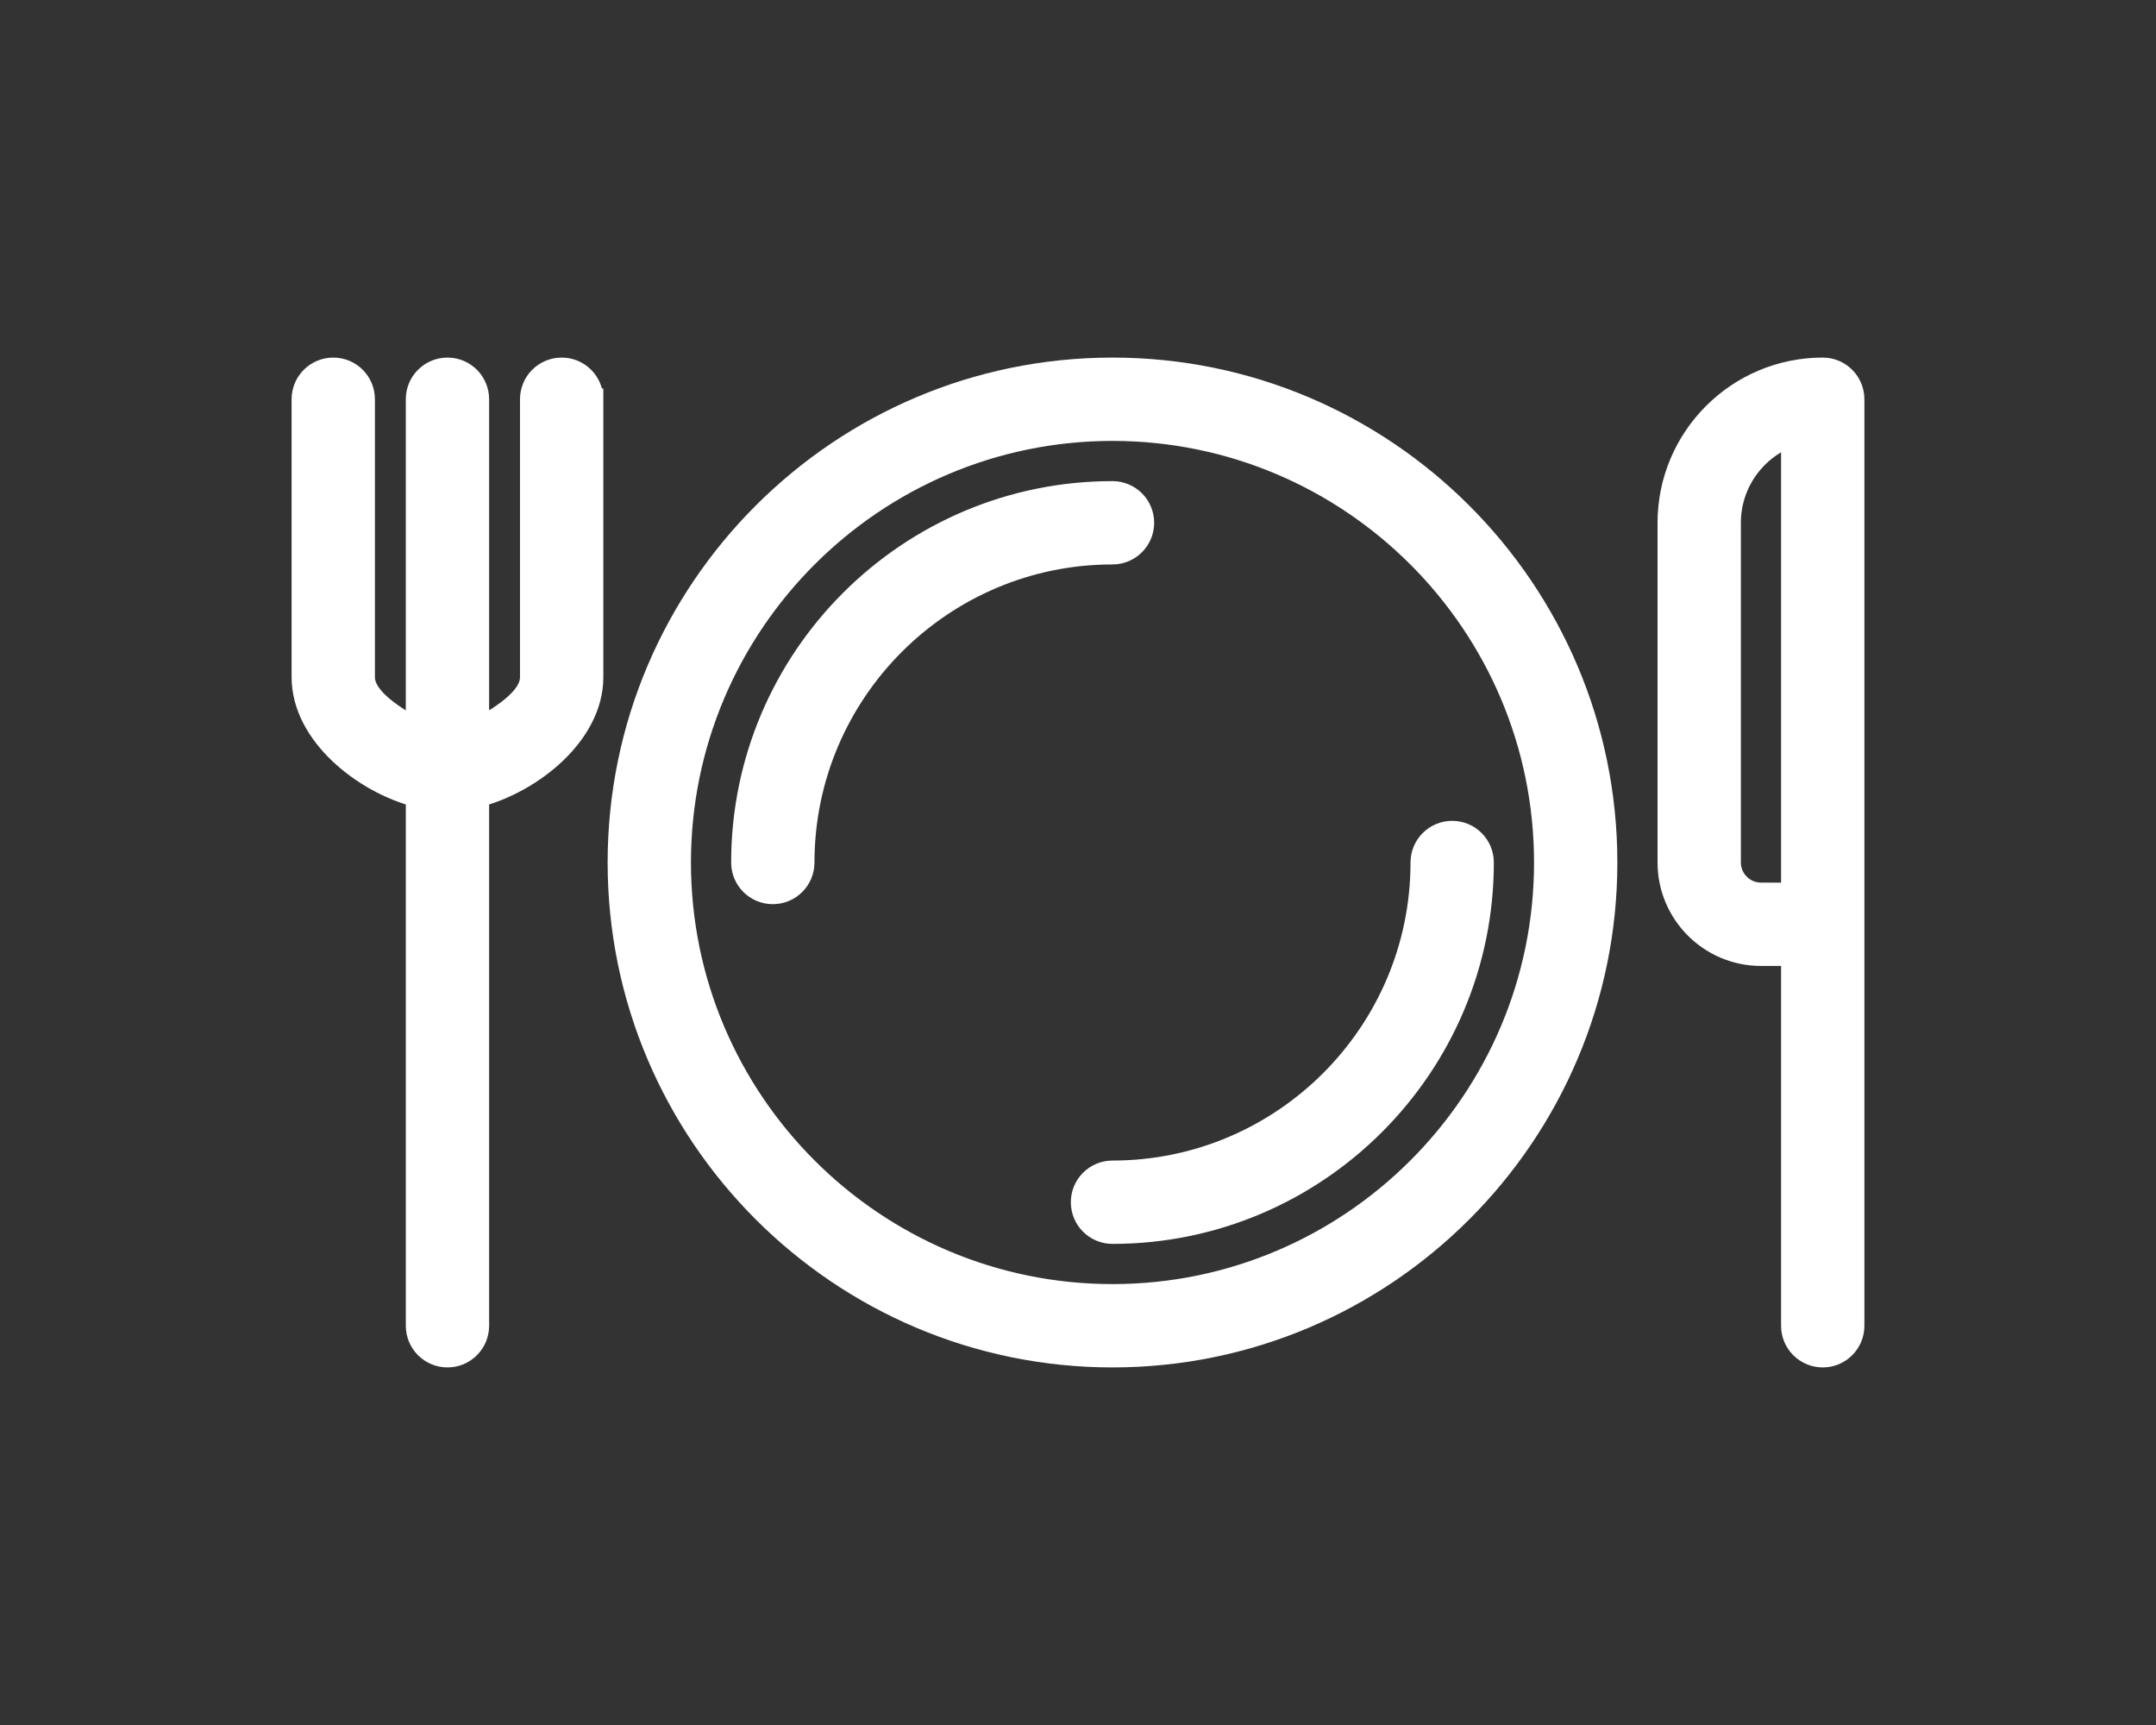 <?xml version="1.0" encoding="utf-8"?>
<!-- Generator: Adobe Illustrator 16.0.3, SVG Export Plug-In . SVG Version: 6.00 Build 0)  -->
<!DOCTYPE svg PUBLIC "-//W3C//DTD SVG 1.1//EN" "http://www.w3.org/Graphics/SVG/1.1/DTD/svg11.dtd">
<svg version="1.1" id="Layer_1" xmlns="http://www.w3.org/2000/svg" xmlns:xlink="http://www.w3.org/1999/xlink" x="0px" y="0px"
	 width="1000px" height="800px" viewBox="0 0 1000 800" enable-background="new 0 0 1000 800" xml:space="preserve">
<rect x="0" y="0" width="1000" height="800" fill="#333333" stroke="none"/>
<g>
	<path fill="#FFFFFF" stroke="#FFFFFF" stroke-width="10" stroke-miterlimit="10" d="M515.998,170.834
		c-126.359,0-229.166,102.807-229.166,229.166c0,126.358,102.807,229.166,229.166,229.166
		c126.357,0,229.166-102.808,229.166-229.166C745.164,273.641,642.357,170.834,515.998,170.834z M515.998,600.52
		c-110.557,0-200.521-89.951-200.521-200.521s89.965-200.521,200.521-200.521c110.555,0,200.52,89.951,200.52,200.521
		S626.553,600.52,515.998,600.52z"/>
	<path fill="#FFFFFF" stroke="#FFFFFF" stroke-width="10" stroke-miterlimit="10" d="M530.322,242.449
		c0-7.916-6.404-14.322-14.322-14.322c-94.775,0-171.873,77.098-171.873,171.874c0,7.917,6.404,14.323,14.32,14.323
		c7.918,0,14.322-6.406,14.322-14.323c0-78.974,64.258-143.229,143.23-143.229C523.916,256.771,530.322,250.365,530.322,242.449z"/>
	<path fill="#FFFFFF" stroke="#FFFFFF" stroke-width="10" stroke-miterlimit="10" d="M515.998,543.229
		c-7.916,0-14.322,6.406-14.322,14.322c0,7.918,6.406,14.324,14.322,14.324c94.775,0,171.875-77.1,171.875-171.874
		c0-7.918-6.408-14.323-14.324-14.323s-14.322,6.405-14.322,14.323C659.227,478.973,594.971,543.229,515.998,543.229z"/>
	<path fill="#FFFFFF" stroke="#FFFFFF" stroke-width="10" stroke-miterlimit="10" d="M845.424,170.834
		c-39.5,0-71.615,32.129-71.615,71.613V400c0,23.693,19.275,42.969,42.969,42.969h14.324v171.875
		c0,7.916,6.406,14.322,14.324,14.322c7.916,0,14.322-6.406,14.322-14.322V185.156C859.746,177.24,853.34,170.834,845.424,170.834z
		 M831.102,414.324h-14.324c-7.887,0-14.321-6.421-14.321-14.323V242.449c0-18.672,11.976-34.604,28.646-40.521V414.324
		L831.102,414.324z"/>
	<path fill="#FFFFFF" stroke="#FFFFFF" stroke-width="10" stroke-miterlimit="10" d="M274.832,185.158
		c0-7.918-6.406-14.323-14.322-14.323s-14.324,6.405-14.324,14.323v128.905c0,10.464-15.92,19.243-24.322,24.245v-153.15
		c0-7.918-6.407-14.322-14.323-14.322s-14.321,6.404-14.321,14.322v153.15c-8.404-5.001-24.324-13.781-24.324-24.245V185.158
		c0-7.918-6.406-14.323-14.322-14.323s-14.32,6.405-14.32,14.323v128.905c0,26.621,28.334,48.854,52.969,55.257v245.521
		c0,7.918,6.406,14.323,14.324,14.323c7.916,0,14.32-6.405,14.32-14.323V369.32c24.637-6.404,52.973-28.637,52.973-55.257V185.158
		H274.832z"/>
</g>
</svg>
